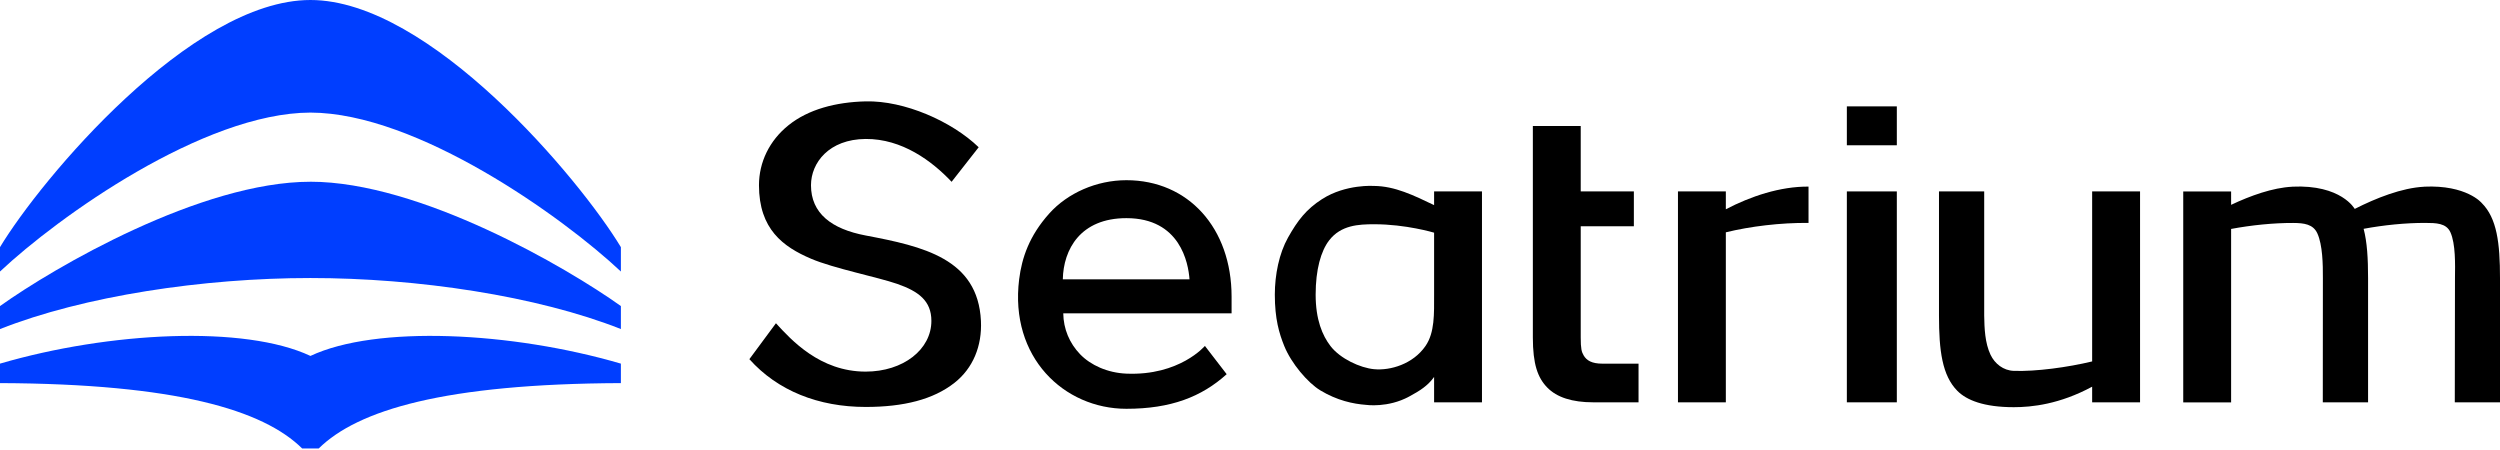 <svg xmlns="http://www.w3.org/2000/svg" width="200" height="36" viewBox="0 0 200 36" fill="none"><path d="M24.174 35.878C21.05 32.798 14.1 30.705 0 30.648V29.09C8.756 26.532 19.57 26 24.835 28.474C30.101 26 40.915 26.532 49.671 29.09V30.648C35.571 30.705 28.623 32.798 25.497 35.878H24.172H24.174Z" fill="#003EFF"></path><path d="M24.835 14.538C33.581 14.538 45.328 21.385 49.671 24.484V26.324C42.967 23.673 33.403 22.242 24.835 22.242C16.269 22.242 6.704 23.675 0 26.326V24.486C4.343 21.385 16.09 14.54 24.835 14.54" fill="#003EFF"></path><path d="M24.835 0C34.398 0 46.387 14.332 49.671 19.772V21.722C45.035 17.363 33.386 9.028 24.835 9.007C16.285 9.03 4.636 17.363 0 21.722V19.772C3.287 14.332 15.273 0 24.835 0Z" fill="#003EFF"></path><path d="M151.746 15.313H147.748V32.186H151.746V15.313Z" fill="black"></path><path d="M151.746 8.51H147.748V11.622H151.746V8.51Z" fill="black"></path><path d="M144.682 14.928C142.406 14.911 140.04 15.711 138.067 16.742V15.313H134.237V32.186H138.067V18.585C140.023 18.109 142.425 17.812 144.682 17.833V14.928Z" fill="black"></path><path d="M185.828 32.185H189.446V22.25C189.446 20.681 189.37 19.37 189.09 18.305C190.709 18.003 192.463 17.829 194.016 17.833C194.884 17.837 195.699 17.843 196.033 18.582C196.452 19.509 196.412 21.151 196.398 22.25L196.383 32.185H200V22.25C200 19.441 199.756 17.456 198.537 16.239C198.537 16.239 197.33 14.776 193.93 14.934V14.938C192.147 15.028 190.073 15.85 188.378 16.713C188.378 16.713 187.306 14.748 183.374 14.934V14.938C181.818 15.016 180.041 15.652 178.489 16.387V15.317H174.659V32.19H178.489V18.315C180.121 18.01 181.891 17.831 183.458 17.837C184.325 17.841 185.056 17.934 185.39 18.675C185.809 19.599 185.837 21.143 185.831 22.254L185.824 32.19L185.828 32.185Z" fill="black"></path><path d="M167.372 30.937V32.186H171.204V15.313H167.372V28.914C165.425 29.385 162.871 29.731 161.104 29.67C160.273 29.64 159.584 29.107 159.239 28.373C158.795 27.431 158.751 26.255 158.736 25.248V15.313H155.119V25.25C155.119 28.061 155.376 30.036 156.584 31.263C157.315 32.007 158.698 32.575 161.104 32.575C162.538 32.575 164.764 32.343 167.372 30.935" fill="black"></path><path d="M126.694 28.436C126.525 28.147 126.458 27.901 126.458 26.989V18.102H130.709V15.313H126.458V10.079H122.628V26.994C122.628 29.137 123.015 30.215 123.778 31C124.542 31.788 125.776 32.185 127.449 32.185H131.083V29.093H128.197C127.336 29.093 126.927 28.832 126.694 28.436Z" fill="black"></path><path d="M105.776 15.921C104.488 16.747 103.808 17.643 103.041 19.008C102.332 20.271 101.986 21.97 101.986 23.57C101.986 25.514 102.33 26.665 102.742 27.684C103.302 29.07 104.62 30.621 105.623 31.228C106.968 32.04 108.242 32.312 109.29 32.39C109.29 32.39 111.031 32.645 112.722 31.729C113.589 31.259 114.217 30.87 114.728 30.156V32.186H118.558V15.313H114.728V16.41C113.093 15.627 111.593 14.89 109.924 14.875C109.924 14.875 107.669 14.711 105.776 15.923M114.728 18.616V23.568C114.728 25.093 114.785 26.604 114.038 27.682C113.036 29.133 111.221 29.659 109.924 29.535C108.819 29.43 107.221 28.701 106.439 27.684C105.791 26.838 105.252 25.579 105.252 23.568C105.252 21.558 105.677 20.084 106.326 19.237C107.271 18.003 108.699 17.942 109.924 17.94C112.478 17.936 114.728 18.614 114.728 18.614" fill="black"></path><path d="M64.876 20.694C62.647 19.742 60.718 18.33 60.718 14.818C60.718 12.98 61.55 11.249 63.074 10.024C64.666 8.742 66.874 8.167 69.254 8.11C72.353 8.036 76.145 9.706 78.294 11.78L76.128 14.544C74.547 12.868 72.155 11.098 69.254 11.117C66.321 11.136 64.879 13.022 64.879 14.818C64.879 17.064 66.517 18.321 69.254 18.839C73.835 19.709 78.237 20.686 78.475 25.673C78.57 27.674 77.846 29.457 76.353 30.63C74.665 31.956 72.304 32.556 69.254 32.556C65.477 32.556 62.209 31.259 59.95 28.733L62.076 25.859C63.289 27.185 65.592 29.729 69.251 29.729C72.26 29.729 74.511 27.958 74.511 25.671C74.511 24.065 73.481 23.303 71.77 22.709C70.197 22.164 66.71 21.477 64.874 20.694" fill="black"></path><path d="M90.11 29.891C88.607 29.827 87.253 29.219 86.404 28.335C85.562 27.459 85.076 26.314 85.061 25.067H98.527V23.736C98.527 18.248 95.068 14.416 90.112 14.416C87.735 14.416 85.406 15.437 83.93 17.092C82.347 18.864 81.749 20.61 81.532 22.345C80.755 28.577 85.12 32.703 90.11 32.703C93.666 32.703 96.125 31.75 98.134 29.935L96.392 27.674C96.392 27.674 94.369 30.07 90.11 29.891ZM90.112 17.452C94.415 17.452 95.068 21.039 95.161 22.349H85.025C85.072 19.957 86.425 17.452 90.112 17.452Z" fill="black"></path></svg>